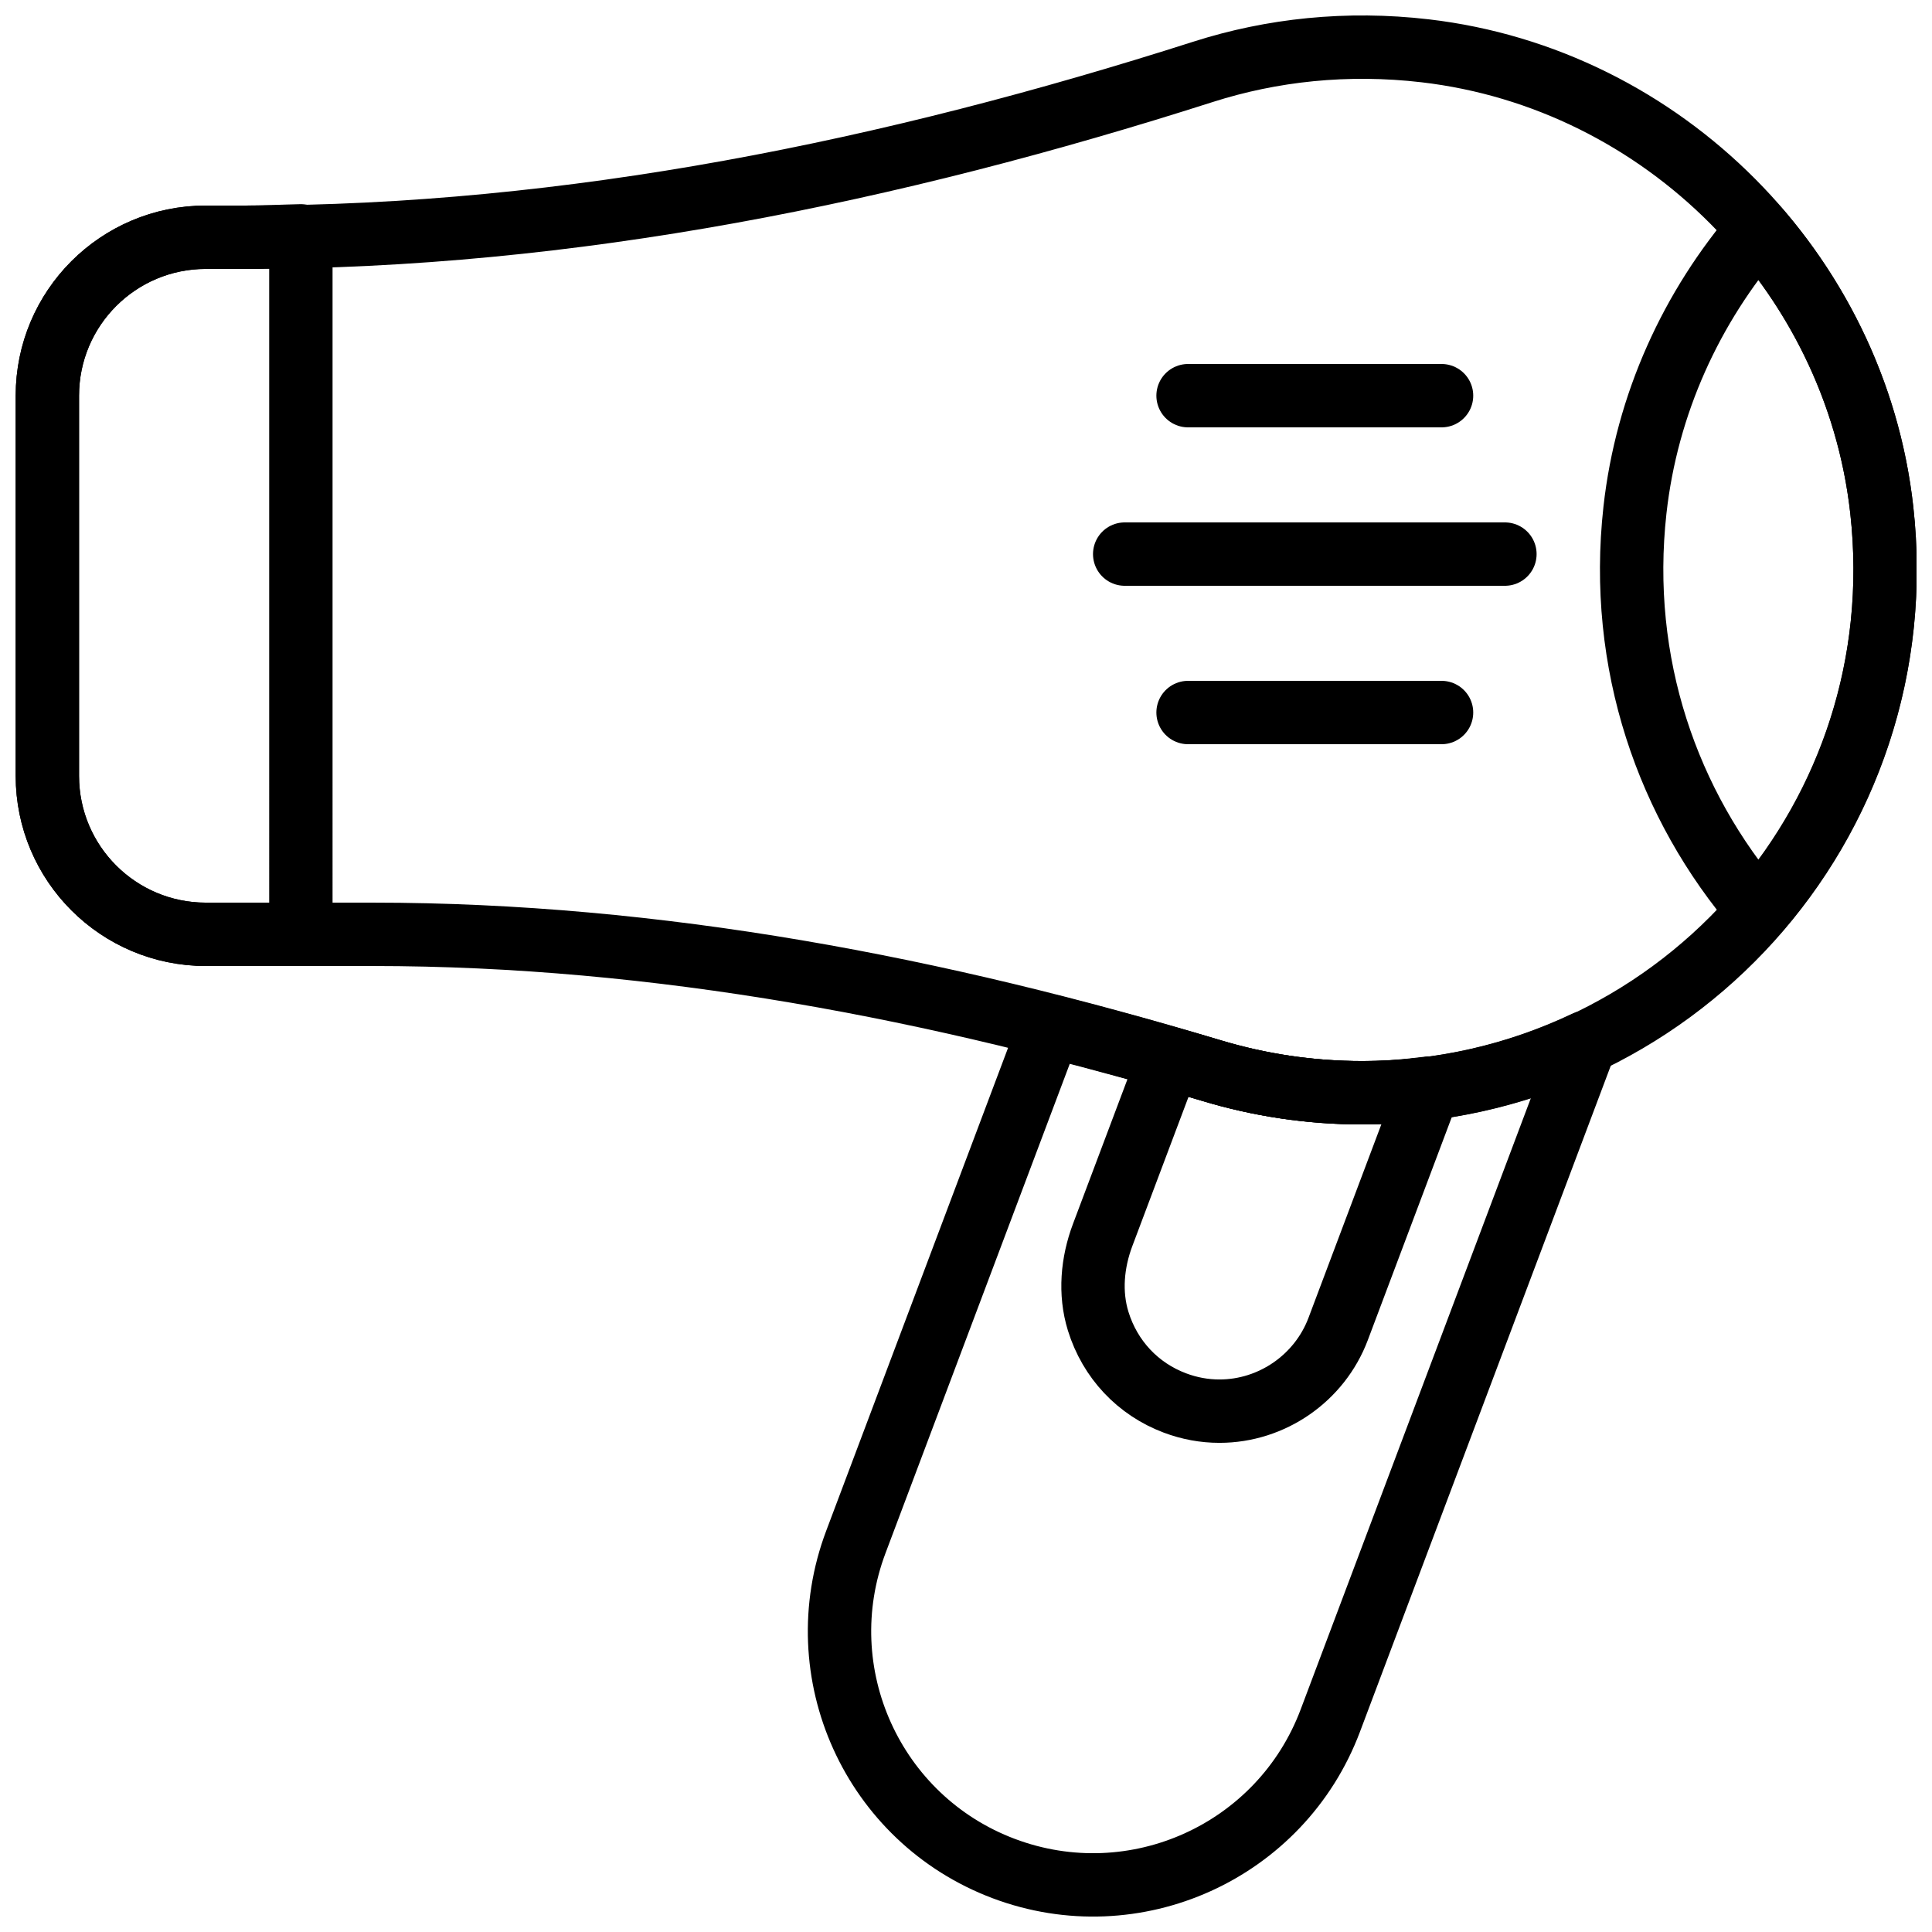 <?xml version="1.0" encoding="UTF-8"?>
<!-- Uploaded to: SVG Repo, www.svgrepo.com, Generator: SVG Repo Mixer Tools -->
<svg width="800px" height="800px" version="1.1" viewBox="144 144 512 512" xmlns="http://www.w3.org/2000/svg">
 <defs>
  <clipPath id="d">
   <path d="m148.09 148.09h503.81v293.91h-503.81z"/>
  </clipPath>
  <clipPath id="c">
   <path d="m358 407h215v244.9h-215z"/>
  </clipPath>
  <clipPath id="b">
   <path d="m568 196h83.902v198h-83.902z"/>
  </clipPath>
  <clipPath id="a">
   <path d="m148.09 198h84.906v203h-84.906z"/>
  </clipPath>
 </defs>
 <g clip-path="url(#d)">
  <path transform="matrix(8.397 0 0 8.397 156.49 156.49)" d="m43.491 0.116c-2.465-0.287-4.837-0.031-7.013 0.665-9.812 3.137-19.931 5.219-30.232 5.219h-1.239c-2.761 0-5 2.239-5 5v12c0 2.762 2.239 5 5 5h5.269c8.997 0 17.857 1.699 26.469 4.3 1.508 0.455 3.106 0.7 4.762 0.7 9.736 0 17.502-8.431 16.395-18.39-0.836-7.524-6.892-13.617-14.411-14.494zm0 0" fill="none" stroke="#000000" stroke-linecap="round" stroke-linejoin="round" stroke-width="2"/>
 </g>
 <g clip-path="url(#c)">
  <path transform="matrix(8.397 0 0 8.397 156.49 156.49)" d="m41.508 33c-1.656 0-3.255-0.245-4.762-0.7-1.687-0.509-3.386-0.972-5.091-1.406l-6.132 16.285c-1.557 4.134 0.533 8.749 4.668 10.306 4.135 1.557 8.749-0.533 10.306-4.668l8.061-21.407c-2.139 1.013-4.526 1.59-7.05 1.59zm0 0" fill="none" stroke="#000000" stroke-linecap="round" stroke-linejoin="round" stroke-width="2"/>
 </g>
 <path transform="matrix(8.397 0 0 8.397 156.49 156.49)" d="m41.508 33c-1.656 0-3.255-0.245-4.762-0.7-0.443-0.134-0.89-0.255-1.335-0.384l-2.099 5.574c-0.327 0.87-0.415 1.832-0.141 2.719 0.375 1.212 1.257 2.143 2.42 2.581 0.456 0.172 0.929 0.259 1.408 0.259 1.656 0 3.161-1.042 3.745-2.592l2.863-7.603c-0.689 0.088-1.387 0.146-2.099 0.146zm0 0" fill="none" stroke="#000000" stroke-linecap="round" stroke-linejoin="round" stroke-width="2"/>
 <g clip-path="url(#b)">
  <path transform="matrix(8.397 0 0 8.397 156.49 156.49)" d="m57.902 14.61c-0.372-3.35-1.784-6.413-3.895-8.862-2.11 2.449-3.522 5.512-3.895 8.862-0.538 4.841 1.033 9.312 3.895 12.638 2.863-3.326 4.433-7.797 3.895-12.638zm0 0" fill="none" stroke="#000000" stroke-linecap="round" stroke-linejoin="round" stroke-width="2"/>
 </g>
 <path transform="matrix(8.397 0 0 8.397 156.49 156.49)" d="m46.008 16h-12" fill="none" stroke="#000000" stroke-linecap="round" stroke-linejoin="round" stroke-width="2"/>
 <path transform="matrix(8.397 0 0 8.397 156.49 156.49)" d="m44.008 21h-8" fill="none" stroke="#000000" stroke-linecap="round" stroke-linejoin="round" stroke-width="2"/>
 <path transform="matrix(8.397 0 0 8.397 156.49 156.49)" d="m44.008 11h-8" fill="none" stroke="#000000" stroke-linecap="round" stroke-linejoin="round" stroke-width="2"/>
 <g clip-path="url(#a)">
  <path transform="matrix(8.397 0 0 8.397 156.49 156.49)" d="m8.008 5.956c-0.587 0.013-1.173 0.044-1.762 0.044h-1.238c-2.761 0-5 2.238-5 5v12c0 2.761 2.239 5 5 5h3zm0 0" fill="none" stroke="#000000" stroke-linecap="round" stroke-linejoin="round" stroke-width="2"/>
 </g>
</svg>